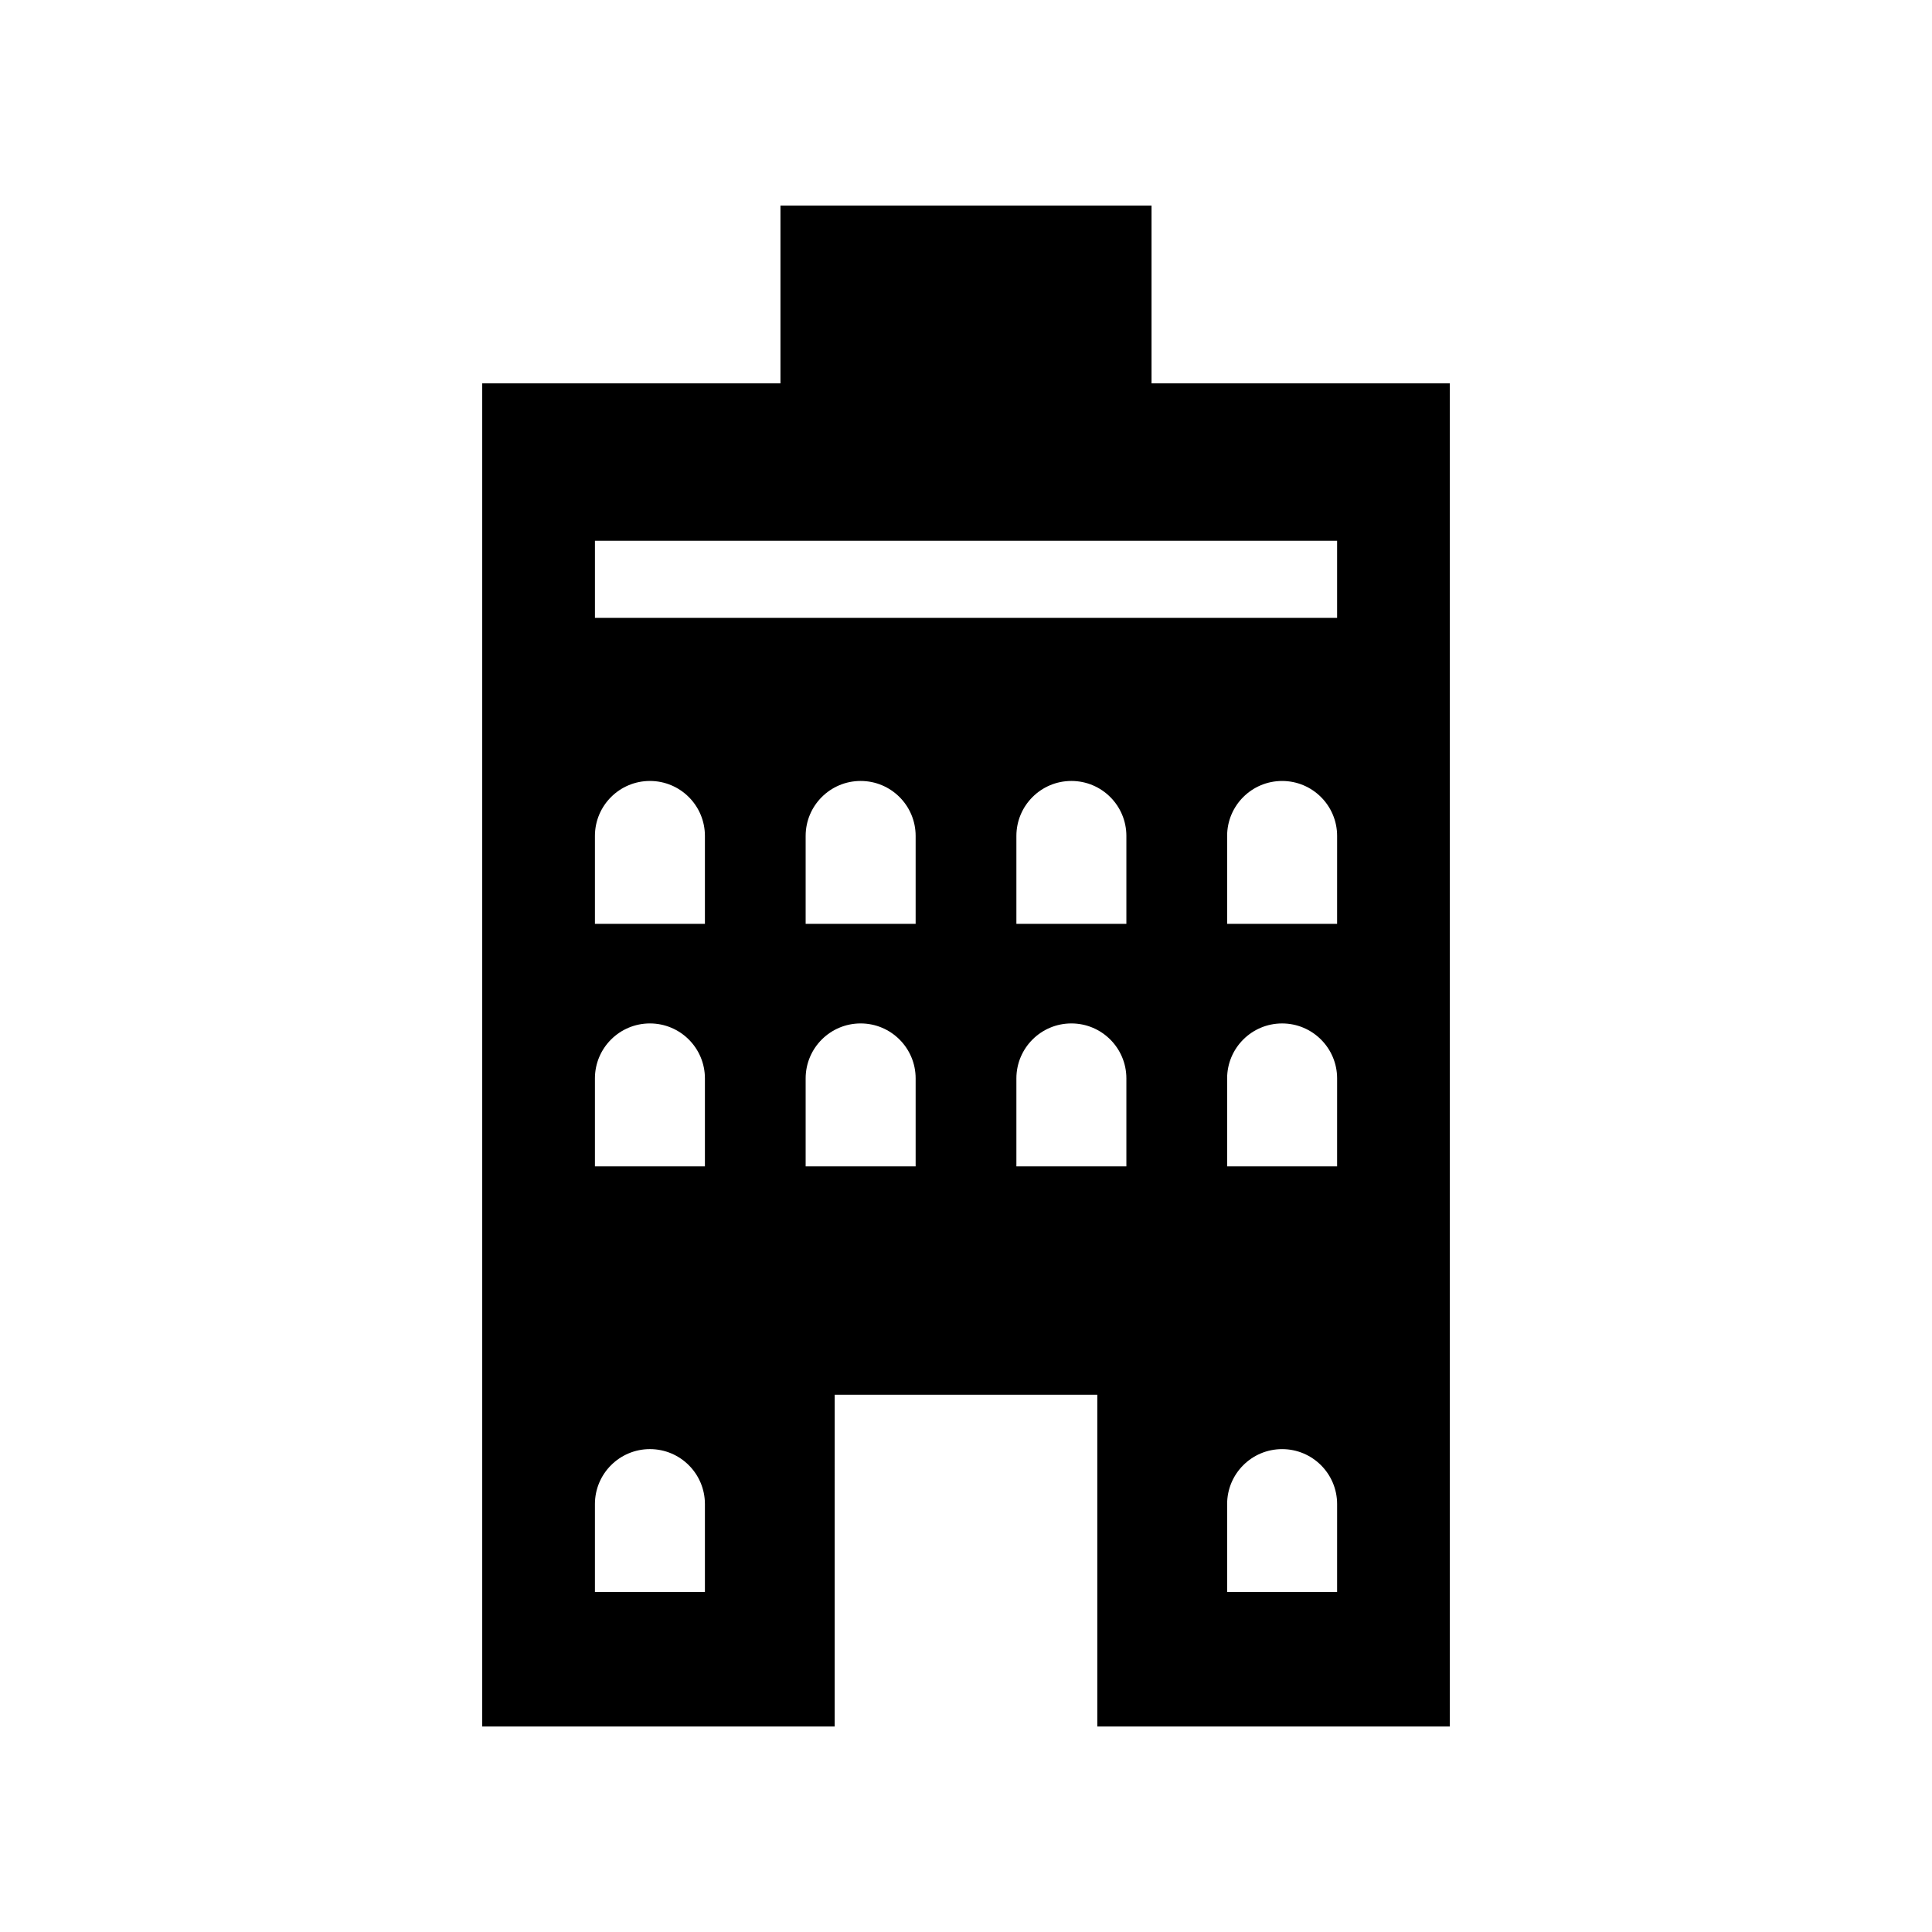 <?xml version="1.0" encoding="UTF-8"?>
<!-- The Best Svg Icon site in the world: iconSvg.co, Visit us! https://iconsvg.co -->
<svg fill="#000000" width="800px" height="800px" version="1.1" viewBox="144 144 512 512" xmlns="http://www.w3.org/2000/svg">
 <path d="m449.17 245.59v-47.109h-98.34v47.109h-79.039v355.94h93.41l0.004-87.902h69.594v87.902h93.41v-355.94zm-118.36 320.31h-29.148v-23.297c0-8.047 6.523-14.574 14.574-14.574s14.574 6.523 14.574 14.574zm0-112.81h-29.148v-23.297c0-8.047 6.523-14.574 14.574-14.574s14.574 6.523 14.574 14.574zm0-64.258h-29.148v-23.297c0-8.047 6.523-14.574 14.574-14.574s14.574 6.523 14.574 14.574zm55.844 64.258h-29.148v-23.297c0-8.047 6.523-14.574 14.574-14.574s14.574 6.523 14.574 14.574zm0-64.258h-29.148v-23.297c0-8.047 6.523-14.574 14.574-14.574s14.574 6.523 14.574 14.574zm55.848 64.258h-29.148v-23.297c0-8.047 6.523-14.574 14.574-14.574s14.574 6.523 14.574 14.574zm0-64.258h-29.148v-23.297c0-8.047 6.523-14.574 14.574-14.574s14.574 6.523 14.574 14.574zm55.844 177.07h-29.145v-23.297c0-8.047 6.523-14.574 14.574-14.574 8.047 0 14.574 6.523 14.574 14.574zm0-112.81h-29.145v-23.297c0-8.047 6.523-14.574 14.574-14.574 8.047 0 14.574 6.523 14.574 14.574zm0-64.258h-29.145v-23.297c0-8.047 6.523-14.574 14.574-14.574 8.047 0 14.574 6.523 14.574 14.574zm0-81.098h-196.68v-20.43h196.68z"/>
</svg>